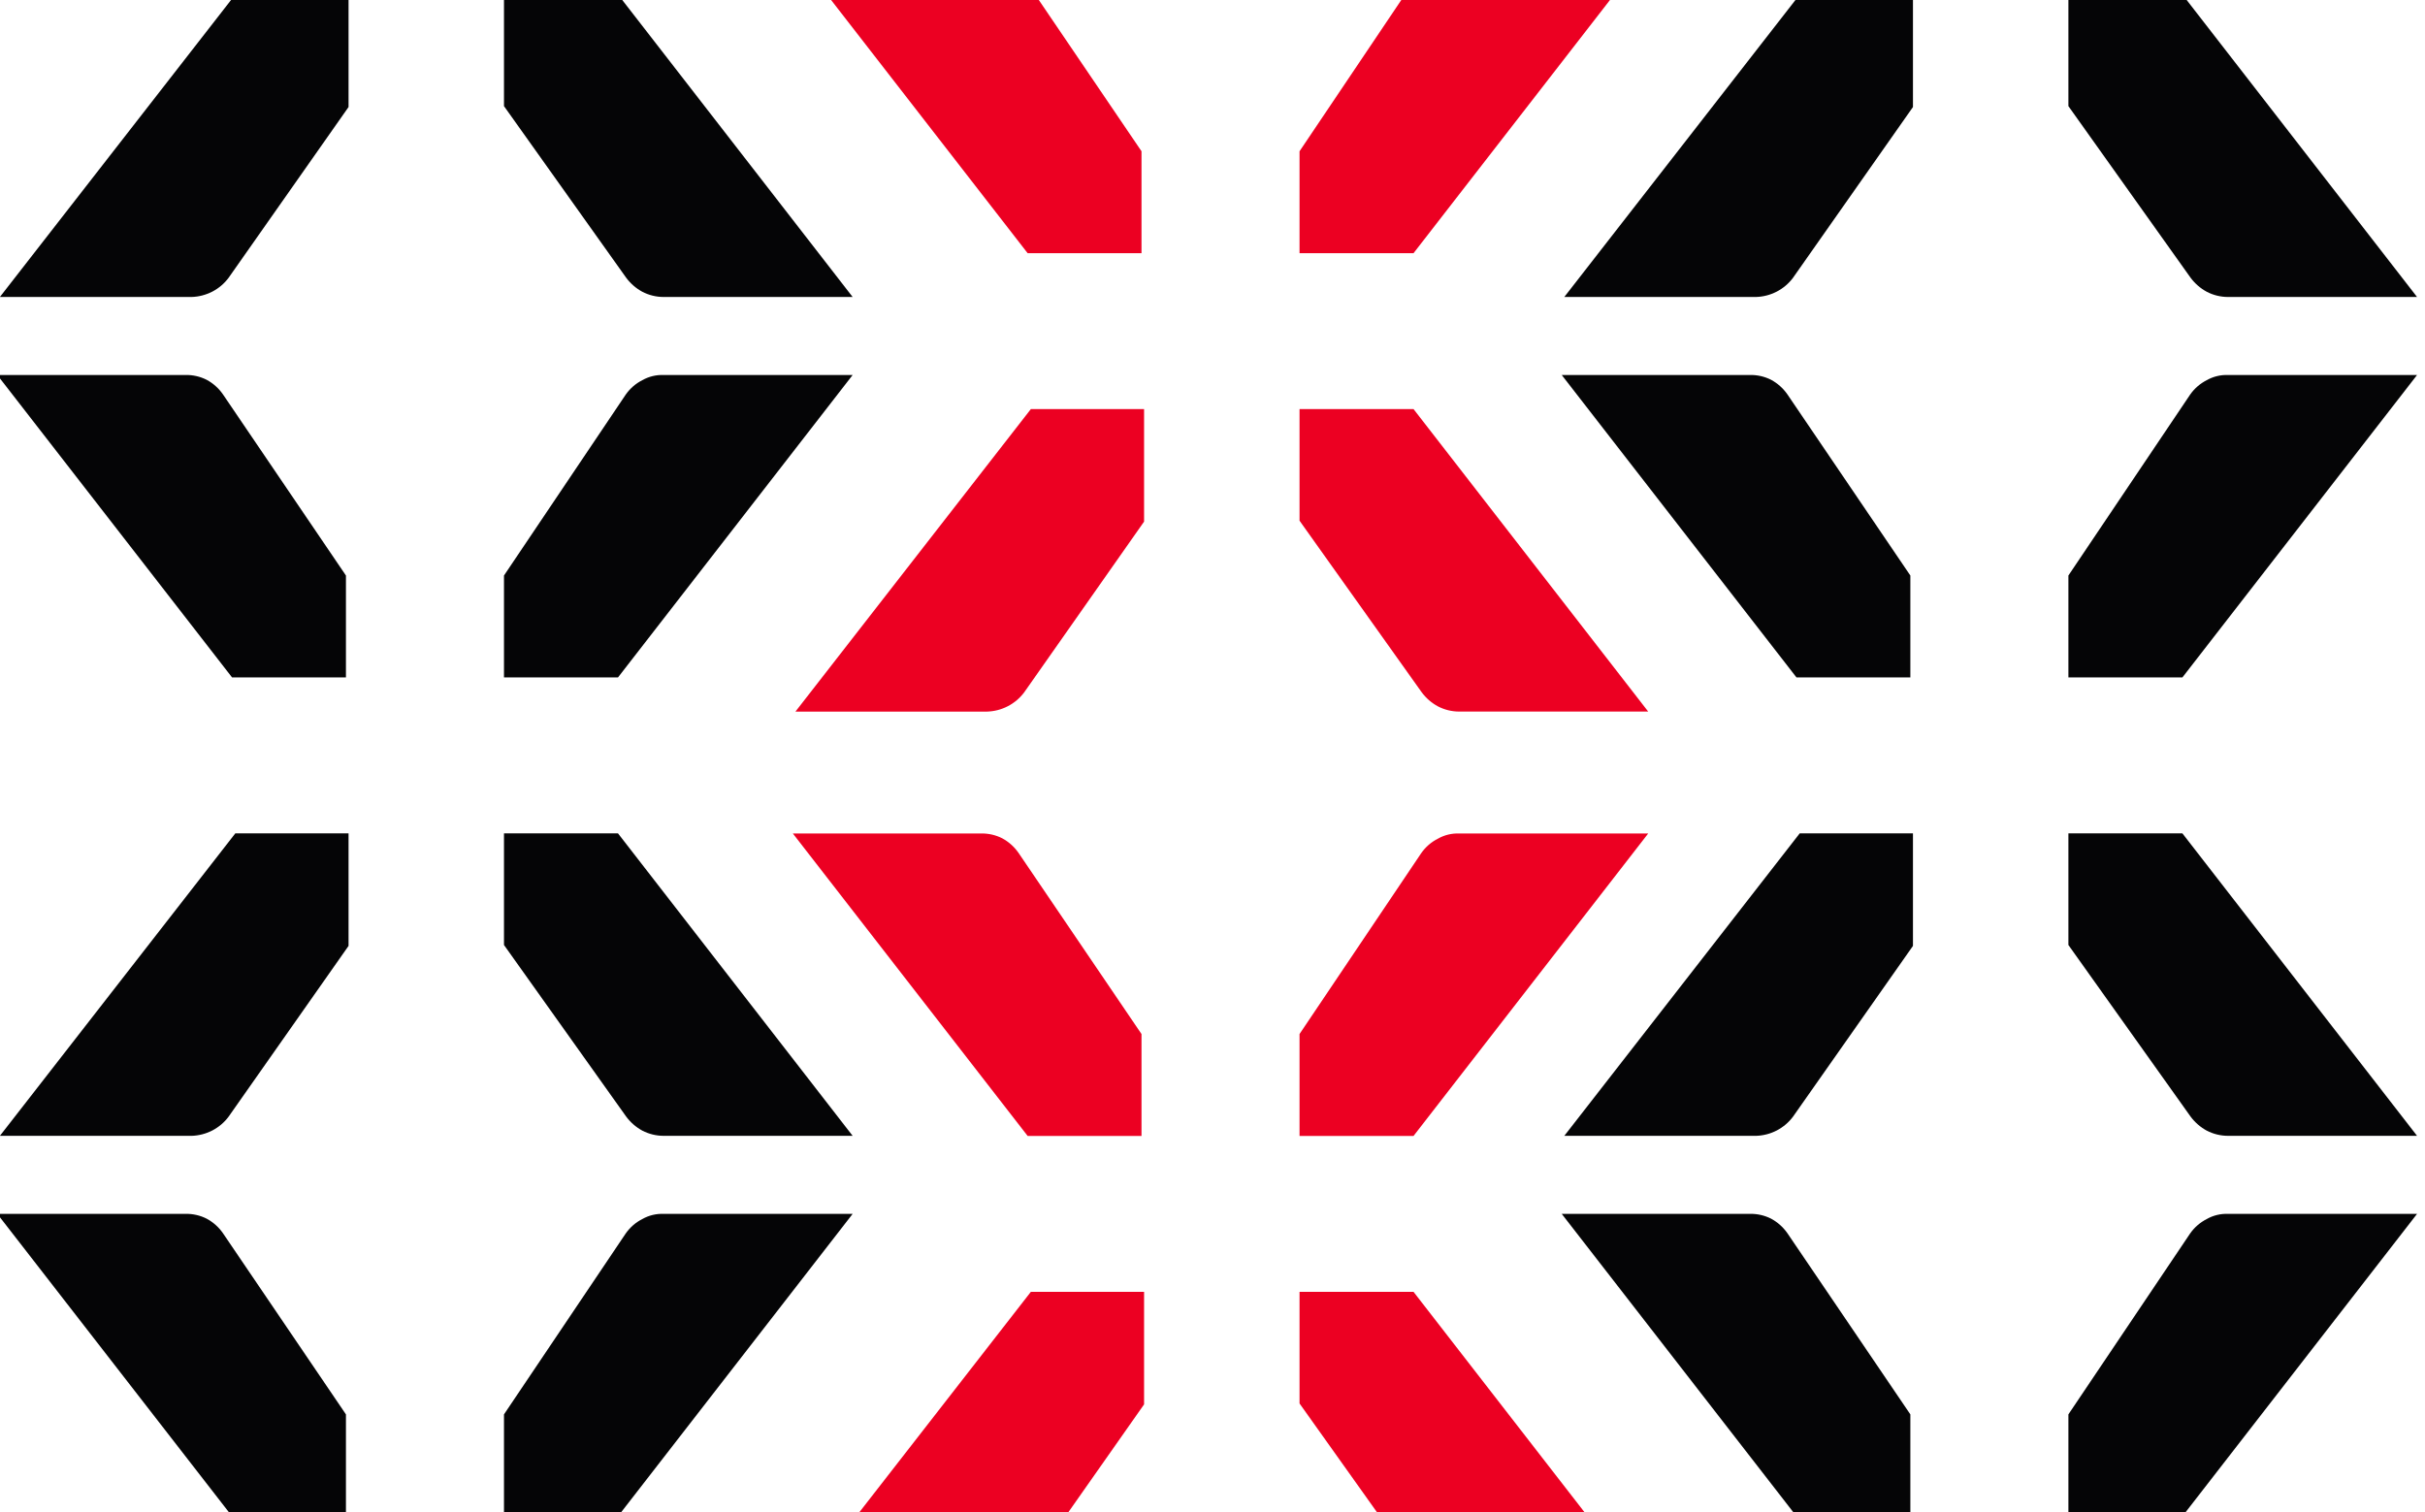 <svg width="93" height="58" viewBox="0 0 93 58" fill="none" xmlns="http://www.w3.org/2000/svg">
<g clip-path="url(#clip0_1057_16035)">
<path d="M13.367 31.965V36.281L8.767 42.831C8.602 43.053 8.387 43.234 8.141 43.362C7.894 43.489 7.621 43.559 7.344 43.567H-0.004L9.024 31.965L13.367 31.965Z" fill="#050506"/>
<path d="M13.267 22.075V25.984H8.9L-0.104 14.383H7.119C7.398 14.378 7.675 14.441 7.924 14.567C8.172 14.7 8.385 14.89 8.546 15.12L13.267 22.075Z" fill="#050506"/>
<path d="M32.699 43.566H25.44C25.16 43.565 24.883 43.496 24.634 43.367C24.389 43.234 24.177 43.049 24.011 42.824L19.328 36.246V31.965H23.7L32.699 43.566Z" fill="#050506"/>
<path d="M32.699 14.384L23.7 25.984H19.328V22.075L23.997 15.135C24.161 14.901 24.379 14.711 24.634 14.582C24.883 14.441 25.168 14.372 25.454 14.384H32.699Z" fill="#050506"/>
<path d="M13.367 -0.211V4.105L8.767 10.655C8.602 10.877 8.387 11.059 8.141 11.186C7.894 11.313 7.621 11.384 7.344 11.391H-0.004L9.024 -0.21L13.367 -0.211Z" fill="#050506"/>
<path d="M32.699 11.391H25.44C25.16 11.389 24.883 11.321 24.634 11.191C24.389 11.059 24.177 10.873 24.011 10.649L19.328 4.07V-0.211H23.7L32.699 11.391Z" fill="#050506"/>
<path d="M13.267 54.251V58.16H8.9L-0.104 46.559H7.119C7.398 46.554 7.675 46.617 7.924 46.743C8.172 46.876 8.385 47.065 8.546 47.295L13.267 54.251Z" fill="#050506"/>
<path d="M32.699 46.56L23.7 58.16H19.328V54.251L23.997 47.311C24.161 47.077 24.379 46.887 24.634 46.758C24.883 46.616 25.168 46.548 25.454 46.56H32.699Z" fill="#050506"/>
<path d="M73.363 31.965V36.281L68.763 42.831C68.598 43.053 68.383 43.234 68.137 43.362C67.89 43.489 67.618 43.559 67.34 43.567H59.992L69.02 31.965L73.363 31.965Z" fill="#050506"/>
<path d="M73.263 22.075V25.984H68.896L59.893 14.383H67.115C67.394 14.378 67.671 14.441 67.921 14.567C68.168 14.7 68.381 14.89 68.543 15.12L73.263 22.075Z" fill="#050506"/>
<path d="M92.695 43.566H85.436C85.156 43.565 84.879 43.496 84.63 43.367C84.385 43.234 84.173 43.049 84.007 42.824L79.324 36.246V31.965H83.696L92.695 43.566Z" fill="#050506"/>
<path d="M92.695 14.384L83.696 25.984H79.324V22.075L83.993 15.135C84.157 14.901 84.376 14.711 84.63 14.582C84.879 14.441 85.164 14.372 85.451 14.384H92.695Z" fill="#050506"/>
<path d="M73.363 -0.211V4.105L68.763 10.655C68.598 10.877 68.383 11.059 68.137 11.186C67.89 11.313 67.618 11.384 67.34 11.391H59.992L69.02 -0.21L73.363 -0.211Z" fill="#050506"/>
<path d="M92.695 11.391H85.436C85.156 11.389 84.879 11.321 84.63 11.191C84.385 11.059 84.173 10.873 84.007 10.649L79.324 4.07V-0.211H83.696L92.695 11.391Z" fill="#050506"/>
<path d="M73.263 54.251V58.16H68.896L59.893 46.559H67.115C67.394 46.554 67.671 46.617 67.921 46.743C68.168 46.876 68.381 47.065 68.543 47.295L73.263 54.251Z" fill="#050506"/>
<path d="M92.695 46.56L83.696 58.16H79.324V54.251L83.993 47.311C84.157 47.077 84.376 46.887 84.63 46.758C84.879 46.616 85.164 46.548 85.451 46.56H92.695Z" fill="#050506"/>
<path d="M43.876 15.691V20.007L39.277 26.558C39.111 26.779 38.897 26.961 38.65 27.088C38.404 27.216 38.131 27.286 37.853 27.294H30.506L39.533 15.692L43.876 15.691Z" fill="#EC0022"/>
<path d="M43.777 5.801V9.711H39.41L30.406 -1.89H37.629C37.908 -1.895 38.185 -1.832 38.434 -1.706C38.681 -1.573 38.894 -1.384 39.056 -1.154L43.777 5.801Z" fill="#EC0022"/>
<path d="M63.209 27.293H55.95C55.669 27.291 55.393 27.223 55.144 27.093C54.899 26.961 54.687 26.776 54.521 26.551L49.838 19.972V15.691H54.21L63.209 27.293Z" fill="#EC0022"/>
<path d="M63.209 -1.889L54.21 9.711H49.838V5.802L54.507 -1.139C54.67 -1.372 54.889 -1.562 55.144 -1.691C55.393 -1.833 55.678 -1.902 55.964 -1.889H63.209Z" fill="#EC0022"/>
<path d="M43.876 49.551V53.867L39.277 60.417C39.111 60.639 38.897 60.82 38.65 60.948C38.404 61.075 38.131 61.145 37.853 61.153H30.506L39.533 49.551L43.876 49.551Z" fill="#EC0022"/>
<path d="M43.777 39.661V43.57H39.41L30.406 31.969H37.629C37.908 31.964 38.185 32.027 38.434 32.153C38.681 32.286 38.894 32.476 39.056 32.706L43.777 39.661Z" fill="#EC0022"/>
<path d="M63.209 61.152H55.95C55.669 61.151 55.393 61.082 55.144 60.953C54.899 60.82 54.687 60.635 54.521 60.41L49.838 53.832V49.551H54.21L63.209 61.152Z" fill="#EC0022"/>
<path d="M63.209 31.97L54.21 43.57H49.838V39.661L54.507 32.721C54.67 32.487 54.889 32.297 55.144 32.169C55.393 32.026 55.678 31.958 55.964 31.97H63.209Z" fill="#EC0022"/>
</g>
<defs>
<clipPath id="clip0_1057_16035">
<rect width="93" height="58" fill="white"/>
</clipPath>
</defs>
</svg>